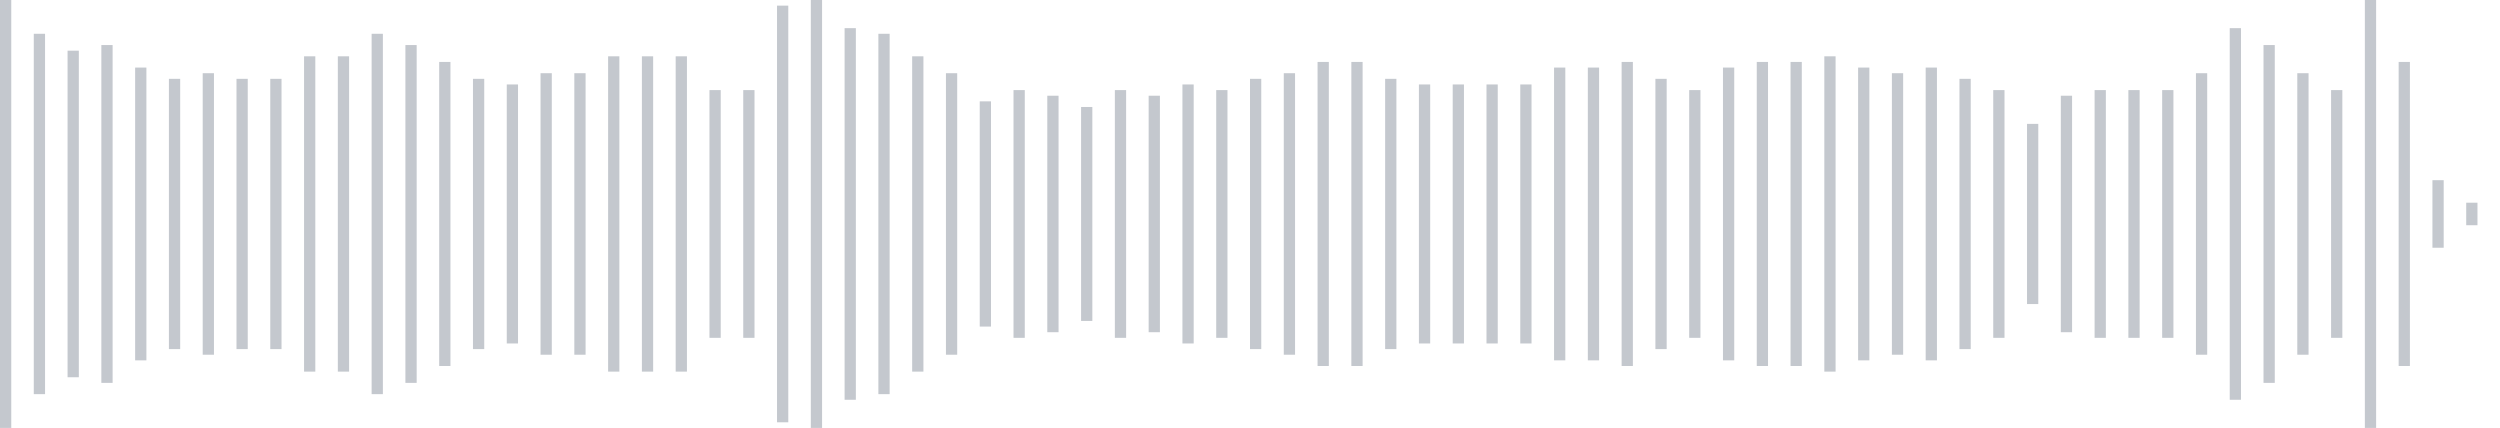 <svg xmlns="http://www.w3.org/2000/svg" xmlns:xlink="http://www.w3/org/1999/xlink" viewBox="0 0 222 38" preserveAspectRatio="none" width="100%" height="100%" fill="#C4C8CE"><g id="waveform-6e7bb454-ed92-4627-aa3e-88fc31cb4545"><rect x="0" y="0.0" width="1" height="38"/><rect x="3" y="3.0" width="1" height="32"/><rect x="6" y="4.5" width="1" height="29"/><rect x="9" y="4.0" width="1" height="30"/><rect x="12" y="6.0" width="1" height="26"/><rect x="15" y="7.0" width="1" height="24"/><rect x="18" y="6.5" width="1" height="25"/><rect x="21" y="7.0" width="1" height="24"/><rect x="24" y="7.0" width="1" height="24"/><rect x="27" y="5.0" width="1" height="28"/><rect x="30" y="5.0" width="1" height="28"/><rect x="33" y="3.0" width="1" height="32"/><rect x="36" y="4.0" width="1" height="30"/><rect x="39" y="5.5" width="1" height="27"/><rect x="42" y="7.0" width="1" height="24"/><rect x="45" y="7.5" width="1" height="23"/><rect x="48" y="6.5" width="1" height="25"/><rect x="51" y="6.5" width="1" height="25"/><rect x="54" y="5.0" width="1" height="28"/><rect x="57" y="5.0" width="1" height="28"/><rect x="60" y="5.0" width="1" height="28"/><rect x="63" y="8.0" width="1" height="22"/><rect x="66" y="8.0" width="1" height="22"/><rect x="69" y="0.5" width="1" height="37"/><rect x="72" y="0.0" width="1" height="38"/><rect x="75" y="2.5" width="1" height="33"/><rect x="78" y="3.0" width="1" height="32"/><rect x="81" y="5.0" width="1" height="28"/><rect x="84" y="6.5" width="1" height="25"/><rect x="87" y="9.0" width="1" height="20"/><rect x="90" y="8.0" width="1" height="22"/><rect x="93" y="8.5" width="1" height="21"/><rect x="96" y="9.5" width="1" height="19"/><rect x="99" y="8.0" width="1" height="22"/><rect x="102" y="8.5" width="1" height="21"/><rect x="105" y="7.5" width="1" height="23"/><rect x="108" y="8.0" width="1" height="22"/><rect x="111" y="7.0" width="1" height="24"/><rect x="114" y="6.5" width="1" height="25"/><rect x="117" y="5.5" width="1" height="27"/><rect x="120" y="5.5" width="1" height="27"/><rect x="123" y="7.0" width="1" height="24"/><rect x="126" y="7.5" width="1" height="23"/><rect x="129" y="7.5" width="1" height="23"/><rect x="132" y="7.5" width="1" height="23"/><rect x="135" y="7.5" width="1" height="23"/><rect x="138" y="6.0" width="1" height="26"/><rect x="141" y="6.0" width="1" height="26"/><rect x="144" y="5.5" width="1" height="27"/><rect x="147" y="7.0" width="1" height="24"/><rect x="150" y="8.0" width="1" height="22"/><rect x="153" y="6.0" width="1" height="26"/><rect x="156" y="5.5" width="1" height="27"/><rect x="159" y="5.5" width="1" height="27"/><rect x="162" y="5.0" width="1" height="28"/><rect x="165" y="6.0" width="1" height="26"/><rect x="168" y="6.5" width="1" height="25"/><rect x="171" y="6.0" width="1" height="26"/><rect x="174" y="7.0" width="1" height="24"/><rect x="177" y="8.0" width="1" height="22"/><rect x="180" y="11.0" width="1" height="16"/><rect x="183" y="8.5" width="1" height="21"/><rect x="186" y="8.0" width="1" height="22"/><rect x="189" y="8.0" width="1" height="22"/><rect x="192" y="8.0" width="1" height="22"/><rect x="195" y="6.5" width="1" height="25"/><rect x="198" y="2.5" width="1" height="33"/><rect x="201" y="4.0" width="1" height="30"/><rect x="204" y="6.5" width="1" height="25"/><rect x="207" y="8.0" width="1" height="22"/><rect x="210" y="0.0" width="1" height="38"/><rect x="213" y="5.5" width="1" height="27"/><rect x="216" y="16.0" width="1" height="6"/><rect x="219" y="18.0" width="1" height="2"/></g></svg>
